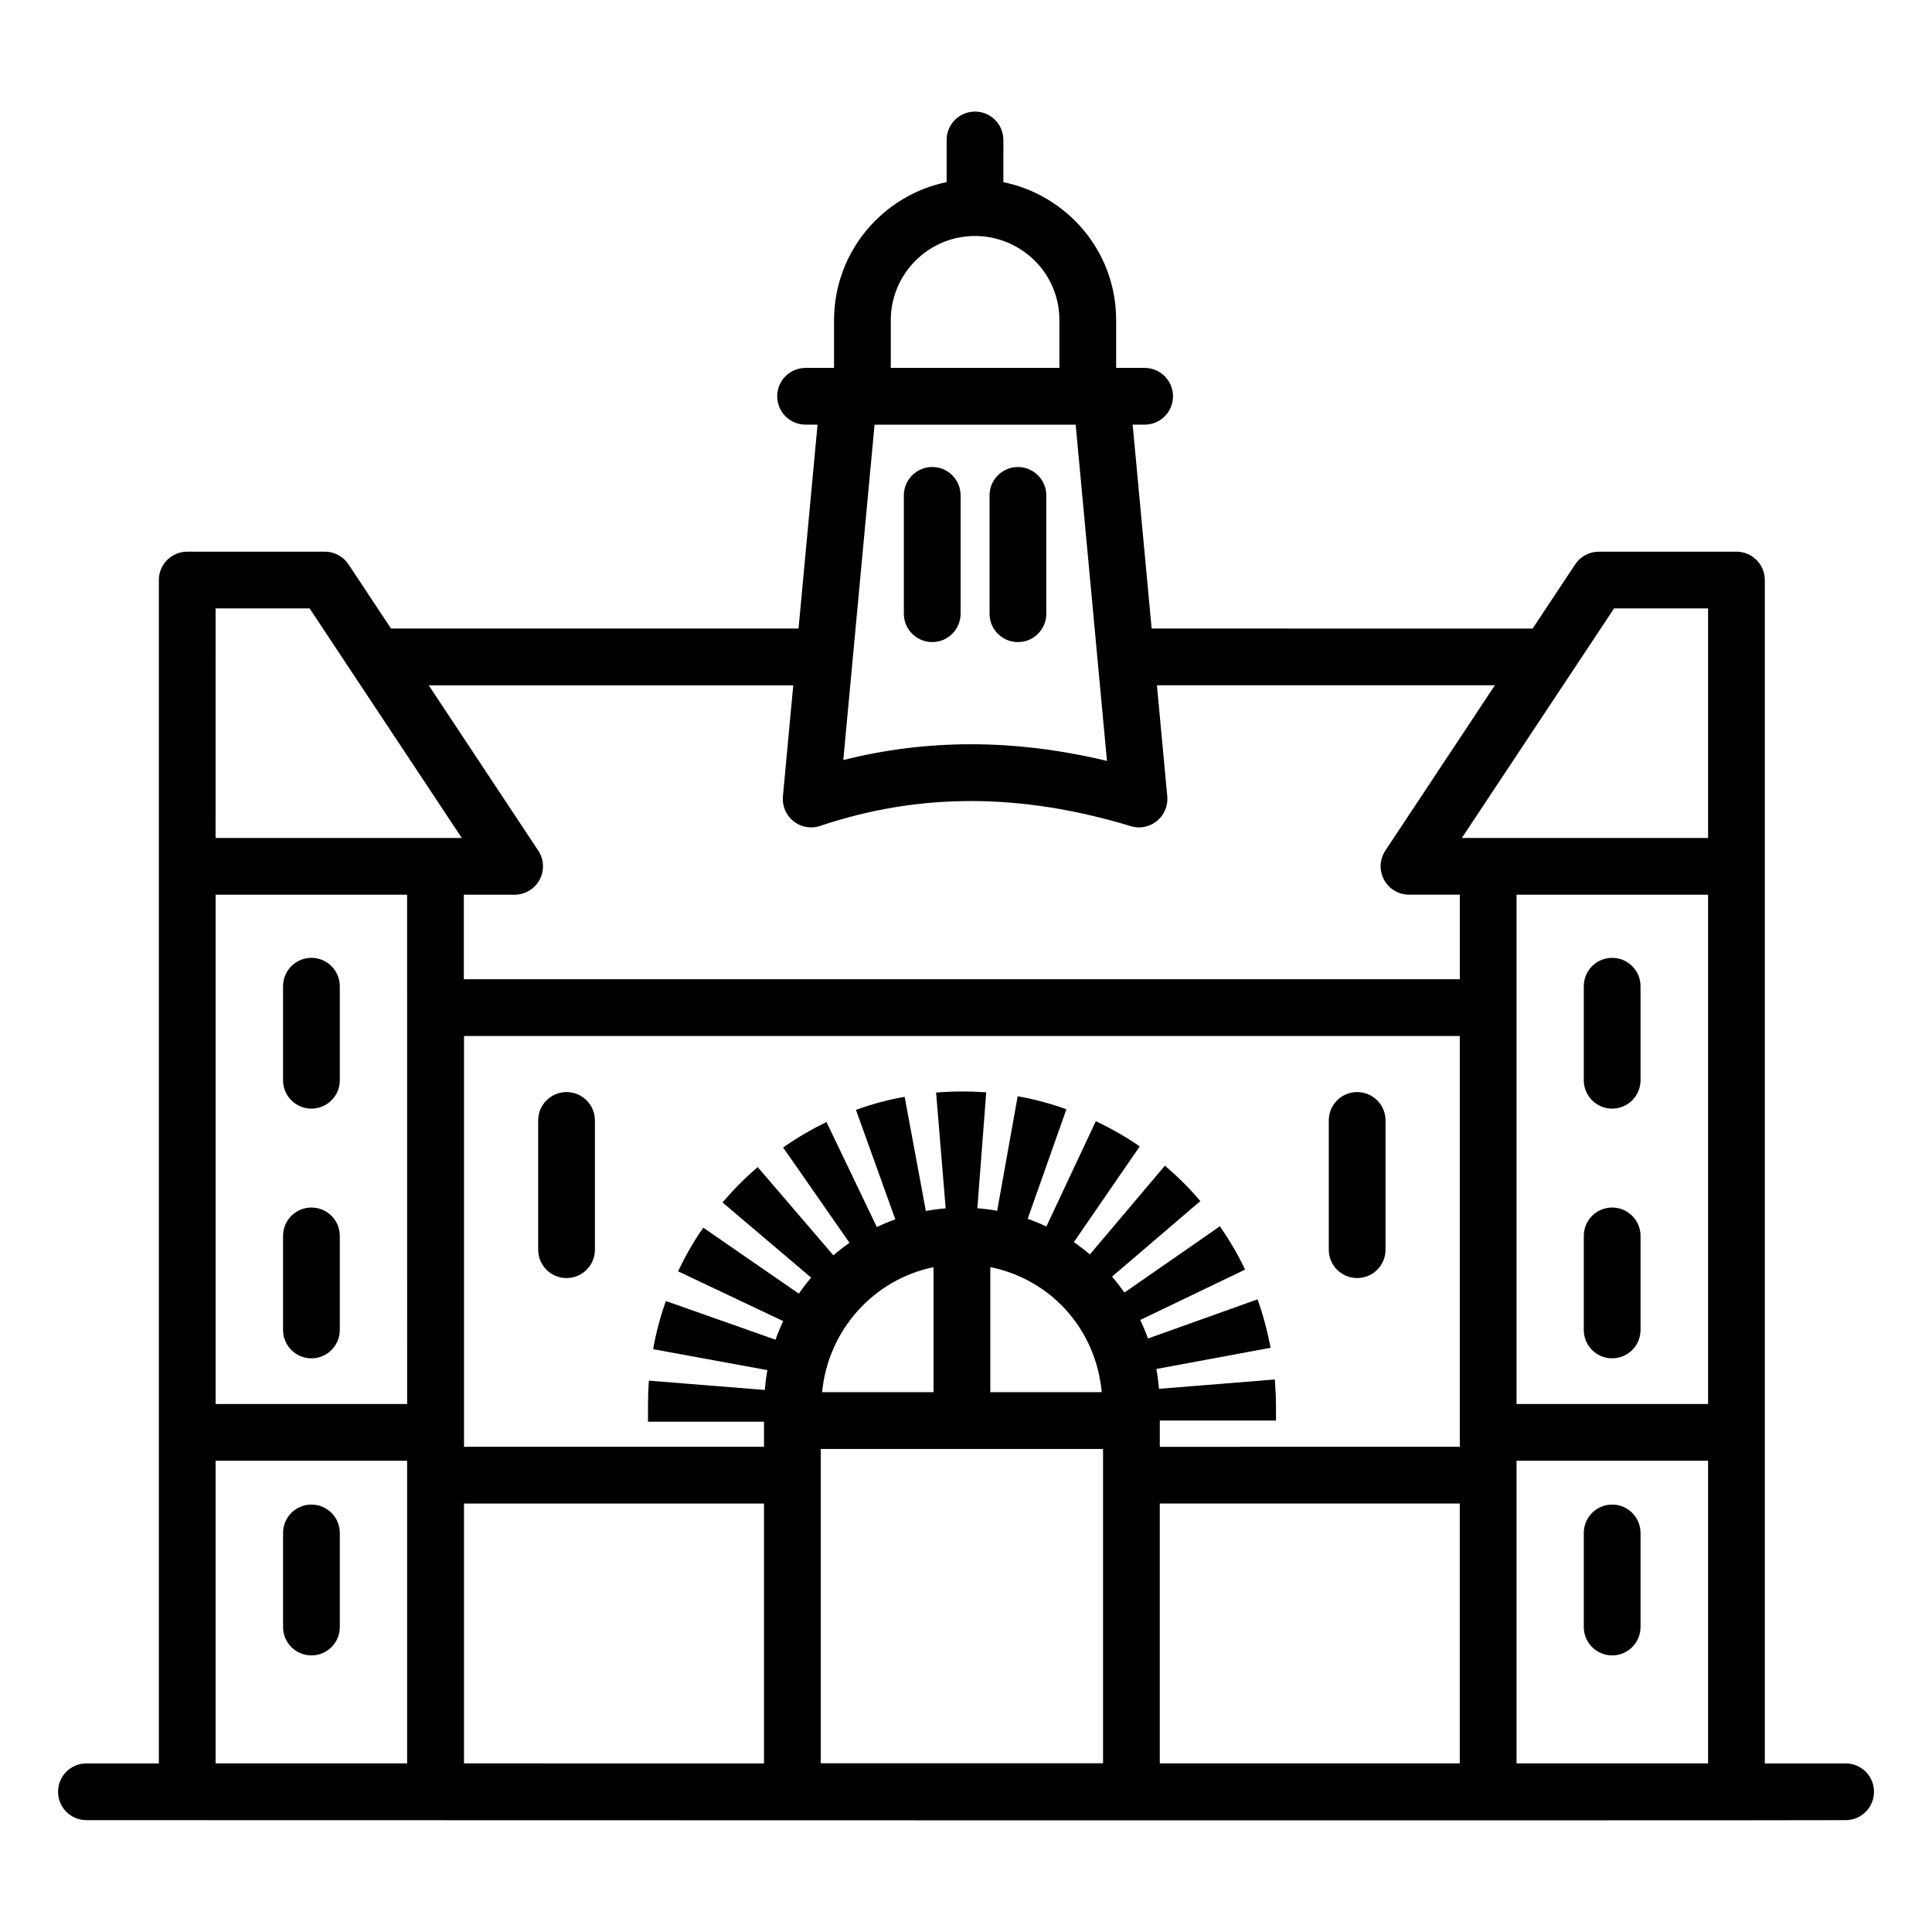 <?xml version="1.0" encoding="UTF-8"?>
<!-- Uploaded to: ICON Repo, www.svgrepo.com, Generator: ICON Repo Mixer Tools -->
<svg fill="#000000" width="800px" height="800px" version="1.1" viewBox="144 144 512 512" xmlns="http://www.w3.org/2000/svg">
 <g>
  <path d="m633.11 611.32h-21.414v-313.6c0-4.156-3.363-7.519-7.519-7.519h-36.469c-2.519 0-4.867 1.262-6.266 3.356l-11.285 17.023-100.96-0.004-5.031-54.039h3.172c4.156 0 7.519-3.363 7.519-7.519s-3.363-7.519-7.519-7.519h-7.551v-12.637c0-18.648-13.379-33.227-29.887-36.586l0.004-11.184c0-4.156-3.363-7.519-7.519-7.519s-7.519 3.363-7.519 7.519v11.172c-17.008 3.488-29.836 18.57-29.836 36.594v12.637l-7.543 0.004c-4.156 0-7.519 3.363-7.519 7.519s3.363 7.519 7.519 7.519h3.172l-5.035 54.039h-107.99l-11.285-17.023c-1.395-2.094-3.746-3.356-6.266-3.356l-36.465 0.004c-4.156 0-7.519 3.363-7.519 7.519v313.6h-19.195c-4.156 0-7.519 3.363-7.519 7.519s3.363 7.519 7.519 7.519c18.43 0.012 442.1 0.125 466.21 0 4.156 0 7.519-3.363 7.519-7.519s-3.363-7.519-7.519-7.519zm-241.71-131.51v33.137h-29.535c1.574-16.445 13.637-29.871 29.535-33.137zm44.574 33.137h-29.535v-33.148c15.641 3.156 27.914 15.98 29.535 33.148zm-74.469 15.039h74.812v83.297h-74.812zm89.855-7.41c0-0.039 0.023-0.07 0.023-0.109h30.762v-4.129c0-2.25-0.152-4.504-0.301-6.758l-30.699 2.473c-0.148-1.773-0.375-3.527-0.699-5.258l30.273-5.621c-0.828-4.356-1.953-8.633-3.453-12.836l-29.039 10.383c-0.602-1.672-1.285-3.312-2.051-4.914l27.789-13.352c-1.875-3.981-4.203-7.883-6.68-11.484l-25.312 17.578c-1.012-1.457-2.106-2.867-3.269-4.231l23.402-20.027c-1.352-1.574-2.777-3.152-4.277-4.652-1.652-1.652-3.379-3.227-5.106-4.731l-19.898 23.527c-1.367-1.16-2.781-2.25-4.242-3.258l17.461-25.375c-3.68-2.551-7.582-4.731-11.637-6.68l-13.109 27.91c-1.617-0.766-3.269-1.441-4.957-2.031l10.262-29.027c-4.125-1.5-8.559-2.703-12.91-3.453l-5.43 30.344c-1.734-0.309-3.484-0.527-5.258-0.66l2.356-30.734c-4.43-0.301-8.934-0.301-13.285 0.074l2.535 30.68c-1.777 0.148-3.527 0.379-5.254 0.699l-5.617-30.258c-4.352 0.75-8.707 1.953-12.91 3.453l10.438 29.016c-1.676 0.602-3.305 1.285-4.898 2.047l-13.348-27.836c-3.977 1.953-7.883 4.203-11.484 6.754l17.586 25.258c-1.484 1.031-2.902 2.141-4.269 3.316l-20.07-23.395c-3.301 2.856-6.453 6.008-9.309 9.383l23.484 19.922c-1.156 1.359-2.25 2.769-3.262 4.246l-25.324-17.484c-2.555 3.606-4.731 7.508-6.684 11.559l27.863 13.207c-0.758 1.602-1.438 3.242-2.031 4.922l-29.059-10.25c-1.5 4.203-2.625 8.484-3.379 12.762l30.281 5.551c-0.312 1.727-0.539 3.477-0.68 5.258l-30.734-2.469c-0.148 2.176-0.227 4.356-0.227 6.606v4.277h30.742v6.648h-79.496v-108.86h263.89v108.86l-79.5 0.004zm-250.22-139.47h50.75c0 11.434-0.004-45.559 0.008 134.97h-50.758zm395.52 0v134.97h-50.758v-134.97zm-50.758 230.21v-80.203h50.758v80.203zm25.844-306.08h24.914v60.832h-65.254zm-195.98-48.695h53.297c0.727 7.801 8.082 86.809 8.297 89.109-12.316-2.945-24.301-4.414-36.062-4.414-11.457 0-22.699 1.395-33.816 4.188zm26.621-50c12.016 0 22.367 9.66 22.367 22.316v12.637h-44.684v-12.637c0-12.309 10.008-22.316 22.316-22.316zm-144.77 119.07h96.605l-2.742 29.438c-0.234 2.535 0.828 5.016 2.82 6.594 1.352 1.066 2.996 1.621 4.672 1.621 0.801 0 1.609-0.125 2.394-0.391 26.207-8.812 53.121-8.773 82.305 0.066 2.414 0.75 5 0.215 6.938-1.375 1.938-1.578 2.961-4.023 2.731-6.519l-2.742-29.438h89.566l-29.035 43.816c-1.527 2.312-1.668 5.273-0.352 7.711 1.309 2.445 3.856 3.965 6.625 3.965h13.461v22.41l-263.94 0.008v-22.41h13.453c2.769 0 5.316-1.52 6.625-3.965 1.312-2.438 1.176-5.398-0.352-7.711zm-56.484-20.375h24.914l40.328 60.832h-65.246zm0 225.88h50.758v80.203h-50.758zm65.832 11.34h79.5v68.867l-79.5-0.004zm184.39 68.863v-68.867h79.5v68.867z"/>
  <path d="m294.14 433.41c-4.156 0-7.519 3.363-7.519 7.519v34.25c0 4.156 3.363 7.519 7.519 7.519s7.519-3.363 7.519-7.519v-34.25c0-4.156-3.363-7.519-7.519-7.519z"/>
  <path d="m503.66 433.41c-4.156 0-7.519 3.363-7.519 7.519v34.25c0 4.156 3.363 7.519 7.519 7.519s7.519-3.363 7.519-7.519v-34.25c0-4.156-3.363-7.519-7.519-7.519z"/>
  <path d="m571.24 437.8c4.156 0 7.519-3.363 7.519-7.519v-24.922c0-4.156-3.363-7.519-7.519-7.519s-7.519 3.363-7.519 7.519v24.922c0 4.16 3.363 7.519 7.519 7.519z"/>
  <path d="m571.24 503.97c4.156 0 7.519-3.363 7.519-7.519v-24.922c0-4.156-3.363-7.519-7.519-7.519s-7.519 3.363-7.519 7.519v24.922c0 4.156 3.363 7.519 7.519 7.519z"/>
  <path d="m571.24 542.73c-4.156 0-7.519 3.363-7.519 7.519v24.93c0 4.156 3.363 7.519 7.519 7.519s7.519-3.363 7.519-7.519v-24.93c0-4.156-3.363-7.519-7.519-7.519z"/>
  <path d="m226.53 397.84c-4.156 0-7.519 3.363-7.519 7.519v24.922c0 4.156 3.363 7.519 7.519 7.519s7.519-3.363 7.519-7.519v-24.922c0-4.156-3.363-7.519-7.519-7.519z"/>
  <path d="m226.53 464.01c-4.156 0-7.519 3.363-7.519 7.519v24.922c0 4.156 3.363 7.519 7.519 7.519s7.519-3.363 7.519-7.519v-24.922c0-4.156-3.363-7.519-7.519-7.519z"/>
  <path d="m226.53 542.73c-4.156 0-7.519 3.363-7.519 7.519v24.93c0 4.156 3.363 7.519 7.519 7.519s7.519-3.363 7.519-7.519v-24.93c0-4.156-3.363-7.519-7.519-7.519z"/>
  <path d="m391.05 267.76c-4.156 0-7.519 3.363-7.519 7.519v31.355c0 4.156 3.363 7.519 7.519 7.519s7.519-3.363 7.519-7.519v-31.355c0-4.156-3.363-7.519-7.519-7.519z"/>
  <path d="m413.76 314.16c4.156 0 7.519-3.363 7.519-7.519v-31.355c0-4.156-3.363-7.519-7.519-7.519s-7.519 3.363-7.519 7.519v31.355c0 4.156 3.363 7.519 7.519 7.519z"/>
 </g>
</svg>
